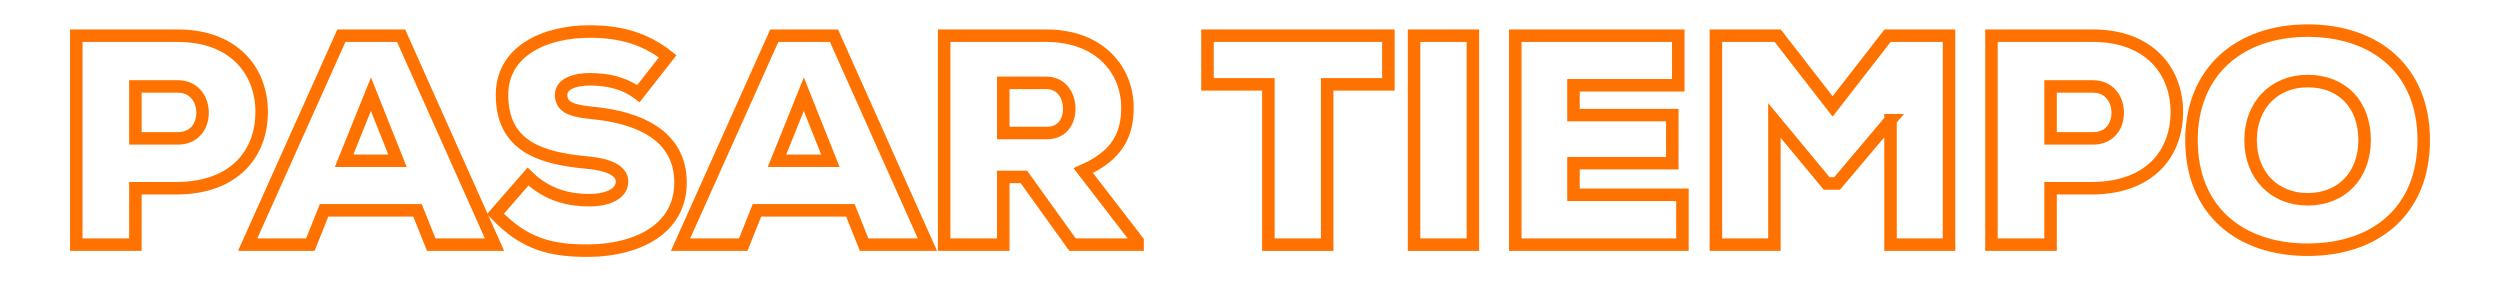 <?xml version="1.0" encoding="utf-8"?>
<!-- Generator: Adobe Illustrator 17.0.0, SVG Export Plug-In . SVG Version: 6.00 Build 0)  -->
<!DOCTYPE svg PUBLIC "-//W3C//DTD SVG 1.1//EN" "http://www.w3.org/Graphics/SVG/1.1/DTD/svg11.dtd">
<svg version="1.1" id="Capa_1" xmlns="http://www.w3.org/2000/svg" xmlns:xlink="http://www.w3.org/1999/xlink" x="0px" y="0px"
	 width="400px" height="45px" viewBox="-100 0 400 45" enable-background="new -100 0 400 45" xml:space="preserve">
<g>
	<path fill="none" stroke="#FF7200" stroke-width="2" stroke-miterlimit="10" d="M-78.337,30.116v9.027h-9.457V5.711h16.239
		c8.979,0,13.42,5.636,13.42,12.179c0,6.83-4.489,12.131-13.42,12.226H-78.337z M-78.337,22.141h6.782
		c2.627,0,3.964-1.911,3.964-4.107s-1.385-4.203-3.964-4.203h-6.782V22.141z"/>
	<path fill="none" stroke="#FF7200" stroke-width="2" stroke-miterlimit="10" d="M-33.199,33.651h-14.949l-2.197,5.492h-10.029
		l14.997-33.432h9.552l14.949,33.432h-10.125L-33.199,33.651z M-40.649,15.072l-4.298,10.651h8.549L-40.649,15.072z"/>
	<path fill="none" stroke="#FF7200" stroke-width="2" stroke-miterlimit="10" d="M2.15,14.977c-2.292-1.719-4.919-2.292-7.833-2.292
		c-2.292,0-4.538,0.716-4.538,2.483c0,2.292,2.245,2.627,5.541,2.961c6.639,0.717,13.564,3.391,13.564,11.08
		c0,7.594-7.164,10.842-14.662,10.89c-6.018,0.048-10.316-1.003-14.949-5.875l5.206-5.969c3.295,3.2,6.973,3.773,9.791,3.773
		c3.104,0,5.253-1.099,5.253-2.961c0-1.672-1.91-2.723-5.588-3.057c-7.307-0.669-13.611-2.531-13.611-10.842
		c0-7.068,6.925-10.125,13.994-10.125c5.015,0,8.931,1.146,12.513,3.964L2.15,14.977z"/>
	<path fill="none" stroke="#FF7200" stroke-width="2" stroke-miterlimit="10" d="M36.064,33.651H21.115l-2.197,5.492H8.888
		L23.885,5.712h9.552l14.949,33.432H38.26L36.064,33.651z M28.613,15.072l-4.298,10.651h8.549L28.613,15.072z"/>
	<path fill="none" stroke="#FF7200" stroke-width="2" stroke-miterlimit="10" d="M82.015,39.144H71.603l-7.784-10.842h-3.295v10.841
		h-9.457V5.711h16.334c8.549,0,12.991,5.493,12.991,11.51c0,4.107-1.433,7.594-7.069,10.077l8.692,11.271V39.144z M60.523,13.258
		v8.023h6.973c2.483,0,3.582-1.863,3.582-3.869c0-2.101-1.194-4.155-3.677-4.155h-6.878V13.258z"/>
	<path fill="none" stroke="#FF7200" stroke-width="2" stroke-miterlimit="10" d="M102.941,13.497h-9.743V5.712h28.943v7.785h-9.791
		v25.647h-9.409V13.497z"/>
	<path fill="none" stroke="#FF7200" stroke-width="2" stroke-miterlimit="10" d="M126.252,39.144V5.712h9.409v33.432H126.252z"/>
	<path fill="none" stroke="#FF7200" stroke-width="2" stroke-miterlimit="10" d="M169.19,39.144h-26.745V5.712h26.077v7.928h-16.764
		v4.776h15.809v7.689h-15.809v5.062h17.433L169.19,39.144L169.19,39.144z"/>
	<path fill="none" stroke="#FF7200" stroke-width="2" stroke-miterlimit="10" d="M202.484,19.228l-8.549,10.125h-1.672
		l-8.358-10.078v19.868h-9.361V5.711h9.886l8.788,11.319l8.788-11.319h9.838v33.432h-9.361V19.228H202.484z"/>
	<path fill="none" stroke="#FF7200" stroke-width="2" stroke-miterlimit="10" d="M228.09,30.116v9.027h-9.457V5.711h16.238
		c8.979,0,13.421,5.636,13.421,12.179c0,6.83-4.489,12.131-13.421,12.226H228.09z M228.09,22.141h6.781
		c2.627,0,3.965-1.911,3.965-4.107s-1.386-4.203-3.965-4.203h-6.781V22.141z"/>
	<path fill="none" stroke="#FF7200" stroke-width="2" stroke-miterlimit="10" d="M269.216,39.955
		c-10.938,0-18.579-6.352-18.579-17.527c0-10.985,7.642-17.528,18.579-17.528c10.984,0,18.578,6.4,18.578,17.528
		C287.795,33.604,280.201,39.955,269.216,39.955z M269.216,12.971c-5.397,0-9.123,3.916-9.123,9.457
		c0,5.588,3.773,9.456,9.123,9.456c5.54,0,9.122-3.916,9.122-9.456C278.339,16.696,274.757,12.971,269.216,12.971z"/>
</g>
</svg>
